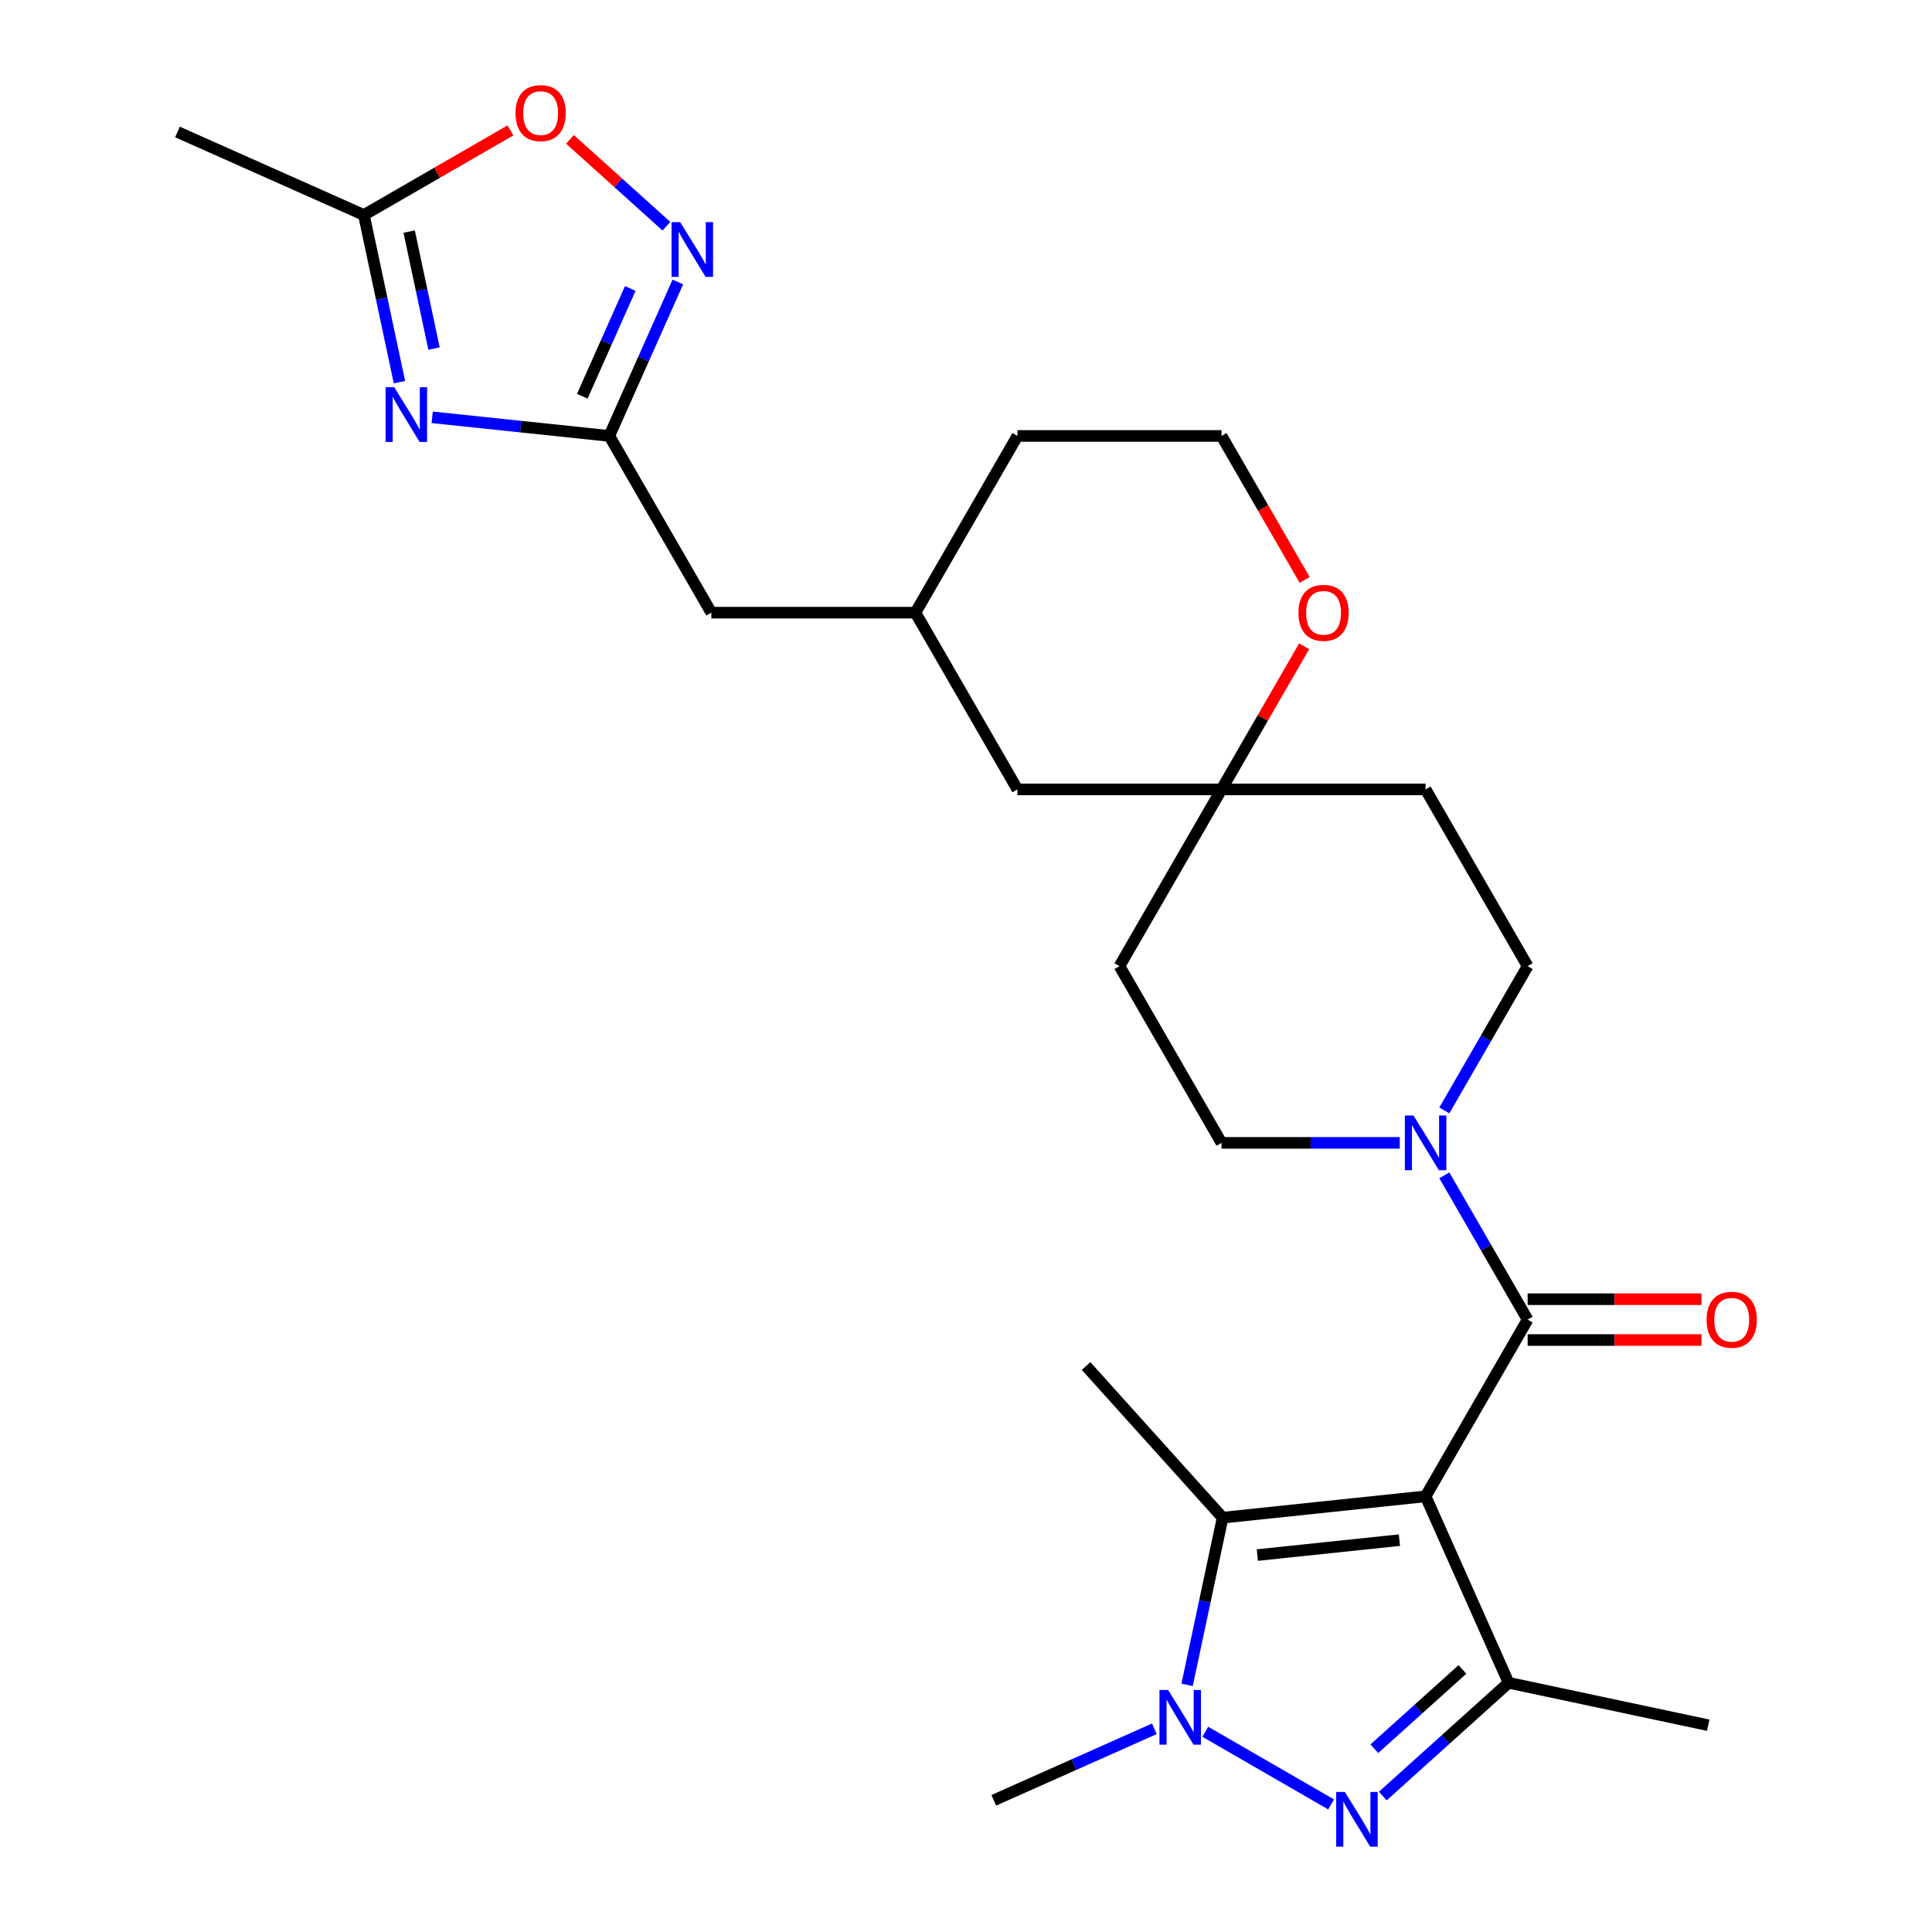 <?xml version='1.0' encoding='iso-8859-1'?>
<svg version='1.1' baseProfile='full'
              xmlns='http://www.w3.org/2000/svg'
                      xmlns:rdkit='http://www.rdkit.org/xml'
                      xmlns:xlink='http://www.w3.org/1999/xlink'
                  xml:space='preserve'
width='1000px' height='1000px' viewBox='0 0 1000 1000'>
<!-- END OF HEADER -->
<rect style='opacity:1.0;fill:#FFFFFF;stroke:none' width='1000' height='1000' x='0' y='0'> </rect>
<path class='bond-2' d='M 737.887,774.506 L 780.85,871.003' style='fill:none;fill-rule:evenodd;stroke:#000000;stroke-width:6px;stroke-linecap:butt;stroke-linejoin:miter;stroke-opacity:1' />
<path class='bond-3' d='M 737.887,774.506 L 790.702,683.028' style='fill:none;fill-rule:evenodd;stroke:#000000;stroke-width:6px;stroke-linecap:butt;stroke-linejoin:miter;stroke-opacity:1' />
<path class='bond-4' d='M 737.887,774.506 L 632.836,785.547' style='fill:none;fill-rule:evenodd;stroke:#000000;stroke-width:6px;stroke-linecap:butt;stroke-linejoin:miter;stroke-opacity:1' />
<path class='bond-4' d='M 724.338,797.172 L 650.802,804.901' style='fill:none;fill-rule:evenodd;stroke:#000000;stroke-width:6px;stroke-linecap:butt;stroke-linejoin:miter;stroke-opacity:1' />
<path class='bond-0' d='M 715.733,929.635 L 748.292,900.319' style='fill:none;fill-rule:evenodd;stroke:#0000FF;stroke-width:6px;stroke-linecap:butt;stroke-linejoin:miter;stroke-opacity:1' />
<path class='bond-0' d='M 748.292,900.319 L 780.85,871.003' style='fill:none;fill-rule:evenodd;stroke:#000000;stroke-width:6px;stroke-linecap:butt;stroke-linejoin:miter;stroke-opacity:1' />
<path class='bond-0' d='M 711.365,905.14 L 734.156,884.619' style='fill:none;fill-rule:evenodd;stroke:#0000FF;stroke-width:6px;stroke-linecap:butt;stroke-linejoin:miter;stroke-opacity:1' />
<path class='bond-0' d='M 734.156,884.619 L 756.947,864.098' style='fill:none;fill-rule:evenodd;stroke:#000000;stroke-width:6px;stroke-linecap:butt;stroke-linejoin:miter;stroke-opacity:1' />
<path class='bond-27' d='M 688.972,933.958 L 623.869,896.371' style='fill:none;fill-rule:evenodd;stroke:#0000FF;stroke-width:6px;stroke-linecap:butt;stroke-linejoin:miter;stroke-opacity:1' />
<path class='bond-1' d='M 614.446,872.067 L 623.641,828.807' style='fill:none;fill-rule:evenodd;stroke:#0000FF;stroke-width:6px;stroke-linecap:butt;stroke-linejoin:miter;stroke-opacity:1' />
<path class='bond-1' d='M 623.641,828.807 L 632.836,785.547' style='fill:none;fill-rule:evenodd;stroke:#000000;stroke-width:6px;stroke-linecap:butt;stroke-linejoin:miter;stroke-opacity:1' />
<path class='bond-21' d='M 597.494,894.826 L 555.936,913.329' style='fill:none;fill-rule:evenodd;stroke:#0000FF;stroke-width:6px;stroke-linecap:butt;stroke-linejoin:miter;stroke-opacity:1' />
<path class='bond-21' d='M 555.936,913.329 L 514.378,931.832' style='fill:none;fill-rule:evenodd;stroke:#000000;stroke-width:6px;stroke-linecap:butt;stroke-linejoin:miter;stroke-opacity:1' />
<path class='bond-22' d='M 780.85,871.003 L 884.171,892.965' style='fill:none;fill-rule:evenodd;stroke:#000000;stroke-width:6px;stroke-linecap:butt;stroke-linejoin:miter;stroke-opacity:1' />
<path class='bond-7' d='M 790.702,683.028 L 769.144,645.69' style='fill:none;fill-rule:evenodd;stroke:#000000;stroke-width:6px;stroke-linecap:butt;stroke-linejoin:miter;stroke-opacity:1' />
<path class='bond-7' d='M 769.144,645.69 L 747.587,608.351' style='fill:none;fill-rule:evenodd;stroke:#0000FF;stroke-width:6px;stroke-linecap:butt;stroke-linejoin:miter;stroke-opacity:1' />
<path class='bond-12' d='M 790.702,693.591 L 835.696,693.591' style='fill:none;fill-rule:evenodd;stroke:#000000;stroke-width:6px;stroke-linecap:butt;stroke-linejoin:miter;stroke-opacity:1' />
<path class='bond-12' d='M 835.696,693.591 L 880.69,693.591' style='fill:none;fill-rule:evenodd;stroke:#FF0000;stroke-width:6px;stroke-linecap:butt;stroke-linejoin:miter;stroke-opacity:1' />
<path class='bond-12' d='M 790.702,672.465 L 835.696,672.465' style='fill:none;fill-rule:evenodd;stroke:#000000;stroke-width:6px;stroke-linecap:butt;stroke-linejoin:miter;stroke-opacity:1' />
<path class='bond-12' d='M 835.696,672.465 L 880.69,672.465' style='fill:none;fill-rule:evenodd;stroke:#FF0000;stroke-width:6px;stroke-linecap:butt;stroke-linejoin:miter;stroke-opacity:1' />
<path class='bond-23' d='M 632.836,785.547 L 562.156,707.049' style='fill:none;fill-rule:evenodd;stroke:#000000;stroke-width:6px;stroke-linecap:butt;stroke-linejoin:miter;stroke-opacity:1' />
<path class='bond-5' d='M 223.7,216.005 L 269.535,220.822' style='fill:none;fill-rule:evenodd;stroke:#0000FF;stroke-width:6px;stroke-linecap:butt;stroke-linejoin:miter;stroke-opacity:1' />
<path class='bond-5' d='M 269.535,220.822 L 315.37,225.64' style='fill:none;fill-rule:evenodd;stroke:#000000;stroke-width:6px;stroke-linecap:butt;stroke-linejoin:miter;stroke-opacity:1' />
<path class='bond-9' d='M 206.748,197.798 L 197.553,154.537' style='fill:none;fill-rule:evenodd;stroke:#0000FF;stroke-width:6px;stroke-linecap:butt;stroke-linejoin:miter;stroke-opacity:1' />
<path class='bond-9' d='M 197.553,154.537 L 188.357,111.277' style='fill:none;fill-rule:evenodd;stroke:#000000;stroke-width:6px;stroke-linecap:butt;stroke-linejoin:miter;stroke-opacity:1' />
<path class='bond-9' d='M 224.653,180.427 L 218.217,150.145' style='fill:none;fill-rule:evenodd;stroke:#0000FF;stroke-width:6px;stroke-linecap:butt;stroke-linejoin:miter;stroke-opacity:1' />
<path class='bond-9' d='M 218.217,150.145 L 211.78,119.863' style='fill:none;fill-rule:evenodd;stroke:#000000;stroke-width:6px;stroke-linecap:butt;stroke-linejoin:miter;stroke-opacity:1' />
<path class='bond-6' d='M 315.37,225.64 L 368.184,317.117' style='fill:none;fill-rule:evenodd;stroke:#000000;stroke-width:6px;stroke-linecap:butt;stroke-linejoin:miter;stroke-opacity:1' />
<path class='bond-8' d='M 315.37,225.64 L 333.111,185.791' style='fill:none;fill-rule:evenodd;stroke:#000000;stroke-width:6px;stroke-linecap:butt;stroke-linejoin:miter;stroke-opacity:1' />
<path class='bond-8' d='M 333.111,185.791 L 350.853,145.943' style='fill:none;fill-rule:evenodd;stroke:#0000FF;stroke-width:6px;stroke-linecap:butt;stroke-linejoin:miter;stroke-opacity:1' />
<path class='bond-8' d='M 301.393,205.092 L 313.812,177.199' style='fill:none;fill-rule:evenodd;stroke:#000000;stroke-width:6px;stroke-linecap:butt;stroke-linejoin:miter;stroke-opacity:1' />
<path class='bond-8' d='M 313.812,177.199 L 326.231,149.305' style='fill:none;fill-rule:evenodd;stroke:#0000FF;stroke-width:6px;stroke-linecap:butt;stroke-linejoin:miter;stroke-opacity:1' />
<path class='bond-13' d='M 747.587,574.75 L 769.144,537.411' style='fill:none;fill-rule:evenodd;stroke:#0000FF;stroke-width:6px;stroke-linecap:butt;stroke-linejoin:miter;stroke-opacity:1' />
<path class='bond-13' d='M 769.144,537.411 L 790.702,500.073' style='fill:none;fill-rule:evenodd;stroke:#000000;stroke-width:6px;stroke-linecap:butt;stroke-linejoin:miter;stroke-opacity:1' />
<path class='bond-14' d='M 724.506,591.55 L 678.382,591.55' style='fill:none;fill-rule:evenodd;stroke:#0000FF;stroke-width:6px;stroke-linecap:butt;stroke-linejoin:miter;stroke-opacity:1' />
<path class='bond-14' d='M 678.382,591.55 L 632.258,591.55' style='fill:none;fill-rule:evenodd;stroke:#000000;stroke-width:6px;stroke-linecap:butt;stroke-linejoin:miter;stroke-opacity:1' />
<path class='bond-10' d='M 344.952,117.094 L 319.989,94.617' style='fill:none;fill-rule:evenodd;stroke:#0000FF;stroke-width:6px;stroke-linecap:butt;stroke-linejoin:miter;stroke-opacity:1' />
<path class='bond-10' d='M 319.989,94.617 L 295.026,72.14' style='fill:none;fill-rule:evenodd;stroke:#FF0000;stroke-width:6px;stroke-linecap:butt;stroke-linejoin:miter;stroke-opacity:1' />
<path class='bond-25' d='M 188.357,111.277 L 91.86,68.314' style='fill:none;fill-rule:evenodd;stroke:#000000;stroke-width:6px;stroke-linecap:butt;stroke-linejoin:miter;stroke-opacity:1' />
<path class='bond-30' d='M 188.357,111.277 L 226.276,89.385' style='fill:none;fill-rule:evenodd;stroke:#000000;stroke-width:6px;stroke-linecap:butt;stroke-linejoin:miter;stroke-opacity:1' />
<path class='bond-30' d='M 226.276,89.385 L 264.194,67.493' style='fill:none;fill-rule:evenodd;stroke:#FF0000;stroke-width:6px;stroke-linecap:butt;stroke-linejoin:miter;stroke-opacity:1' />
<path class='bond-11' d='M 632.258,408.595 L 579.443,500.073' style='fill:none;fill-rule:evenodd;stroke:#000000;stroke-width:6px;stroke-linecap:butt;stroke-linejoin:miter;stroke-opacity:1' />
<path class='bond-15' d='M 632.258,408.595 L 653.642,371.556' style='fill:none;fill-rule:evenodd;stroke:#000000;stroke-width:6px;stroke-linecap:butt;stroke-linejoin:miter;stroke-opacity:1' />
<path class='bond-15' d='M 653.642,371.556 L 675.026,334.518' style='fill:none;fill-rule:evenodd;stroke:#FF0000;stroke-width:6px;stroke-linecap:butt;stroke-linejoin:miter;stroke-opacity:1' />
<path class='bond-19' d='M 632.258,408.595 L 526.628,408.595' style='fill:none;fill-rule:evenodd;stroke:#000000;stroke-width:6px;stroke-linecap:butt;stroke-linejoin:miter;stroke-opacity:1' />
<path class='bond-28' d='M 632.258,408.595 L 737.887,408.595' style='fill:none;fill-rule:evenodd;stroke:#000000;stroke-width:6px;stroke-linecap:butt;stroke-linejoin:miter;stroke-opacity:1' />
<path class='bond-17' d='M 790.702,500.073 L 737.887,408.595' style='fill:none;fill-rule:evenodd;stroke:#000000;stroke-width:6px;stroke-linecap:butt;stroke-linejoin:miter;stroke-opacity:1' />
<path class='bond-16' d='M 632.258,591.55 L 579.443,500.073' style='fill:none;fill-rule:evenodd;stroke:#000000;stroke-width:6px;stroke-linecap:butt;stroke-linejoin:miter;stroke-opacity:1' />
<path class='bond-24' d='M 675.28,300.157 L 653.769,262.898' style='fill:none;fill-rule:evenodd;stroke:#FF0000;stroke-width:6px;stroke-linecap:butt;stroke-linejoin:miter;stroke-opacity:1' />
<path class='bond-24' d='M 653.769,262.898 L 632.258,225.64' style='fill:none;fill-rule:evenodd;stroke:#000000;stroke-width:6px;stroke-linecap:butt;stroke-linejoin:miter;stroke-opacity:1' />
<path class='bond-18' d='M 368.184,317.117 L 473.814,317.117' style='fill:none;fill-rule:evenodd;stroke:#000000;stroke-width:6px;stroke-linecap:butt;stroke-linejoin:miter;stroke-opacity:1' />
<path class='bond-20' d='M 526.628,408.595 L 473.814,317.117' style='fill:none;fill-rule:evenodd;stroke:#000000;stroke-width:6px;stroke-linecap:butt;stroke-linejoin:miter;stroke-opacity:1' />
<path class='bond-26' d='M 473.814,317.117 L 526.628,225.64' style='fill:none;fill-rule:evenodd;stroke:#000000;stroke-width:6px;stroke-linecap:butt;stroke-linejoin:miter;stroke-opacity:1' />
<path class='bond-29' d='M 632.258,225.64 L 526.628,225.64' style='fill:none;fill-rule:evenodd;stroke:#000000;stroke-width:6px;stroke-linecap:butt;stroke-linejoin:miter;stroke-opacity:1' />
<path  class='atom-1' d='M 696.092 927.523
L 705.372 942.523
Q 706.292 944.003, 707.772 946.683
Q 709.252 949.363, 709.332 949.523
L 709.332 927.523
L 713.092 927.523
L 713.092 955.843
L 709.212 955.843
L 699.252 939.443
Q 698.092 937.523, 696.852 935.323
Q 695.652 933.123, 695.292 932.443
L 695.292 955.843
L 691.612 955.843
L 691.612 927.523
L 696.092 927.523
' fill='#0000FF'/>
<path  class='atom-2' d='M 604.615 874.708
L 613.895 889.708
Q 614.815 891.188, 616.295 893.868
Q 617.775 896.548, 617.855 896.708
L 617.855 874.708
L 621.615 874.708
L 621.615 903.028
L 617.735 903.028
L 607.775 886.628
Q 606.615 884.708, 605.375 882.508
Q 604.175 880.308, 603.815 879.628
L 603.815 903.028
L 600.135 903.028
L 600.135 874.708
L 604.615 874.708
' fill='#0000FF'/>
<path  class='atom-6' d='M 204.059 200.438
L 213.339 215.438
Q 214.259 216.918, 215.739 219.598
Q 217.219 222.278, 217.299 222.438
L 217.299 200.438
L 221.059 200.438
L 221.059 228.758
L 217.179 228.758
L 207.219 212.358
Q 206.059 210.438, 204.819 208.238
Q 203.619 206.038, 203.259 205.358
L 203.259 228.758
L 199.579 228.758
L 199.579 200.438
L 204.059 200.438
' fill='#0000FF'/>
<path  class='atom-8' d='M 731.627 577.39
L 740.907 592.39
Q 741.827 593.87, 743.307 596.55
Q 744.787 599.23, 744.867 599.39
L 744.867 577.39
L 748.627 577.39
L 748.627 605.71
L 744.747 605.71
L 734.787 589.31
Q 733.627 587.39, 732.387 585.19
Q 731.187 582.99, 730.827 582.31
L 730.827 605.71
L 727.147 605.71
L 727.147 577.39
L 731.627 577.39
' fill='#0000FF'/>
<path  class='atom-9' d='M 352.073 114.982
L 361.353 129.982
Q 362.273 131.462, 363.753 134.142
Q 365.233 136.822, 365.313 136.982
L 365.313 114.982
L 369.073 114.982
L 369.073 143.302
L 365.193 143.302
L 355.233 126.902
Q 354.073 124.982, 352.833 122.782
Q 351.633 120.582, 351.273 119.902
L 351.273 143.302
L 347.593 143.302
L 347.593 114.982
L 352.073 114.982
' fill='#0000FF'/>
<path  class='atom-11' d='M 266.835 58.542
Q 266.835 51.742, 270.195 47.943
Q 273.555 44.142, 279.835 44.142
Q 286.115 44.142, 289.475 47.943
Q 292.835 51.742, 292.835 58.542
Q 292.835 65.422, 289.435 69.343
Q 286.035 73.222, 279.835 73.222
Q 273.595 73.222, 270.195 69.343
Q 266.835 65.463, 266.835 58.542
M 279.835 70.022
Q 284.155 70.022, 286.475 67.142
Q 288.835 64.222, 288.835 58.542
Q 288.835 52.983, 286.475 50.182
Q 284.155 47.343, 279.835 47.343
Q 275.515 47.343, 273.155 50.142
Q 270.835 52.943, 270.835 58.542
Q 270.835 64.263, 273.155 67.142
Q 275.515 70.022, 279.835 70.022
' fill='#FF0000'/>
<path  class='atom-13' d='M 883.331 683.108
Q 883.331 676.308, 886.691 672.508
Q 890.051 668.708, 896.331 668.708
Q 902.611 668.708, 905.971 672.508
Q 909.331 676.308, 909.331 683.108
Q 909.331 689.988, 905.931 693.908
Q 902.531 697.788, 896.331 697.788
Q 890.091 697.788, 886.691 693.908
Q 883.331 690.028, 883.331 683.108
M 896.331 694.588
Q 900.651 694.588, 902.971 691.708
Q 905.331 688.788, 905.331 683.108
Q 905.331 677.548, 902.971 674.748
Q 900.651 671.908, 896.331 671.908
Q 892.011 671.908, 889.651 674.708
Q 887.331 677.508, 887.331 683.108
Q 887.331 688.828, 889.651 691.708
Q 892.011 694.588, 896.331 694.588
' fill='#FF0000'/>
<path  class='atom-16' d='M 672.072 317.197
Q 672.072 310.397, 675.432 306.597
Q 678.792 302.797, 685.072 302.797
Q 691.352 302.797, 694.712 306.597
Q 698.072 310.397, 698.072 317.197
Q 698.072 324.077, 694.672 327.997
Q 691.272 331.877, 685.072 331.877
Q 678.832 331.877, 675.432 327.997
Q 672.072 324.117, 672.072 317.197
M 685.072 328.677
Q 689.392 328.677, 691.712 325.797
Q 694.072 322.877, 694.072 317.197
Q 694.072 311.637, 691.712 308.837
Q 689.392 305.997, 685.072 305.997
Q 680.752 305.997, 678.392 308.797
Q 676.072 311.597, 676.072 317.197
Q 676.072 322.917, 678.392 325.797
Q 680.752 328.677, 685.072 328.677
' fill='#FF0000'/>
</svg>
